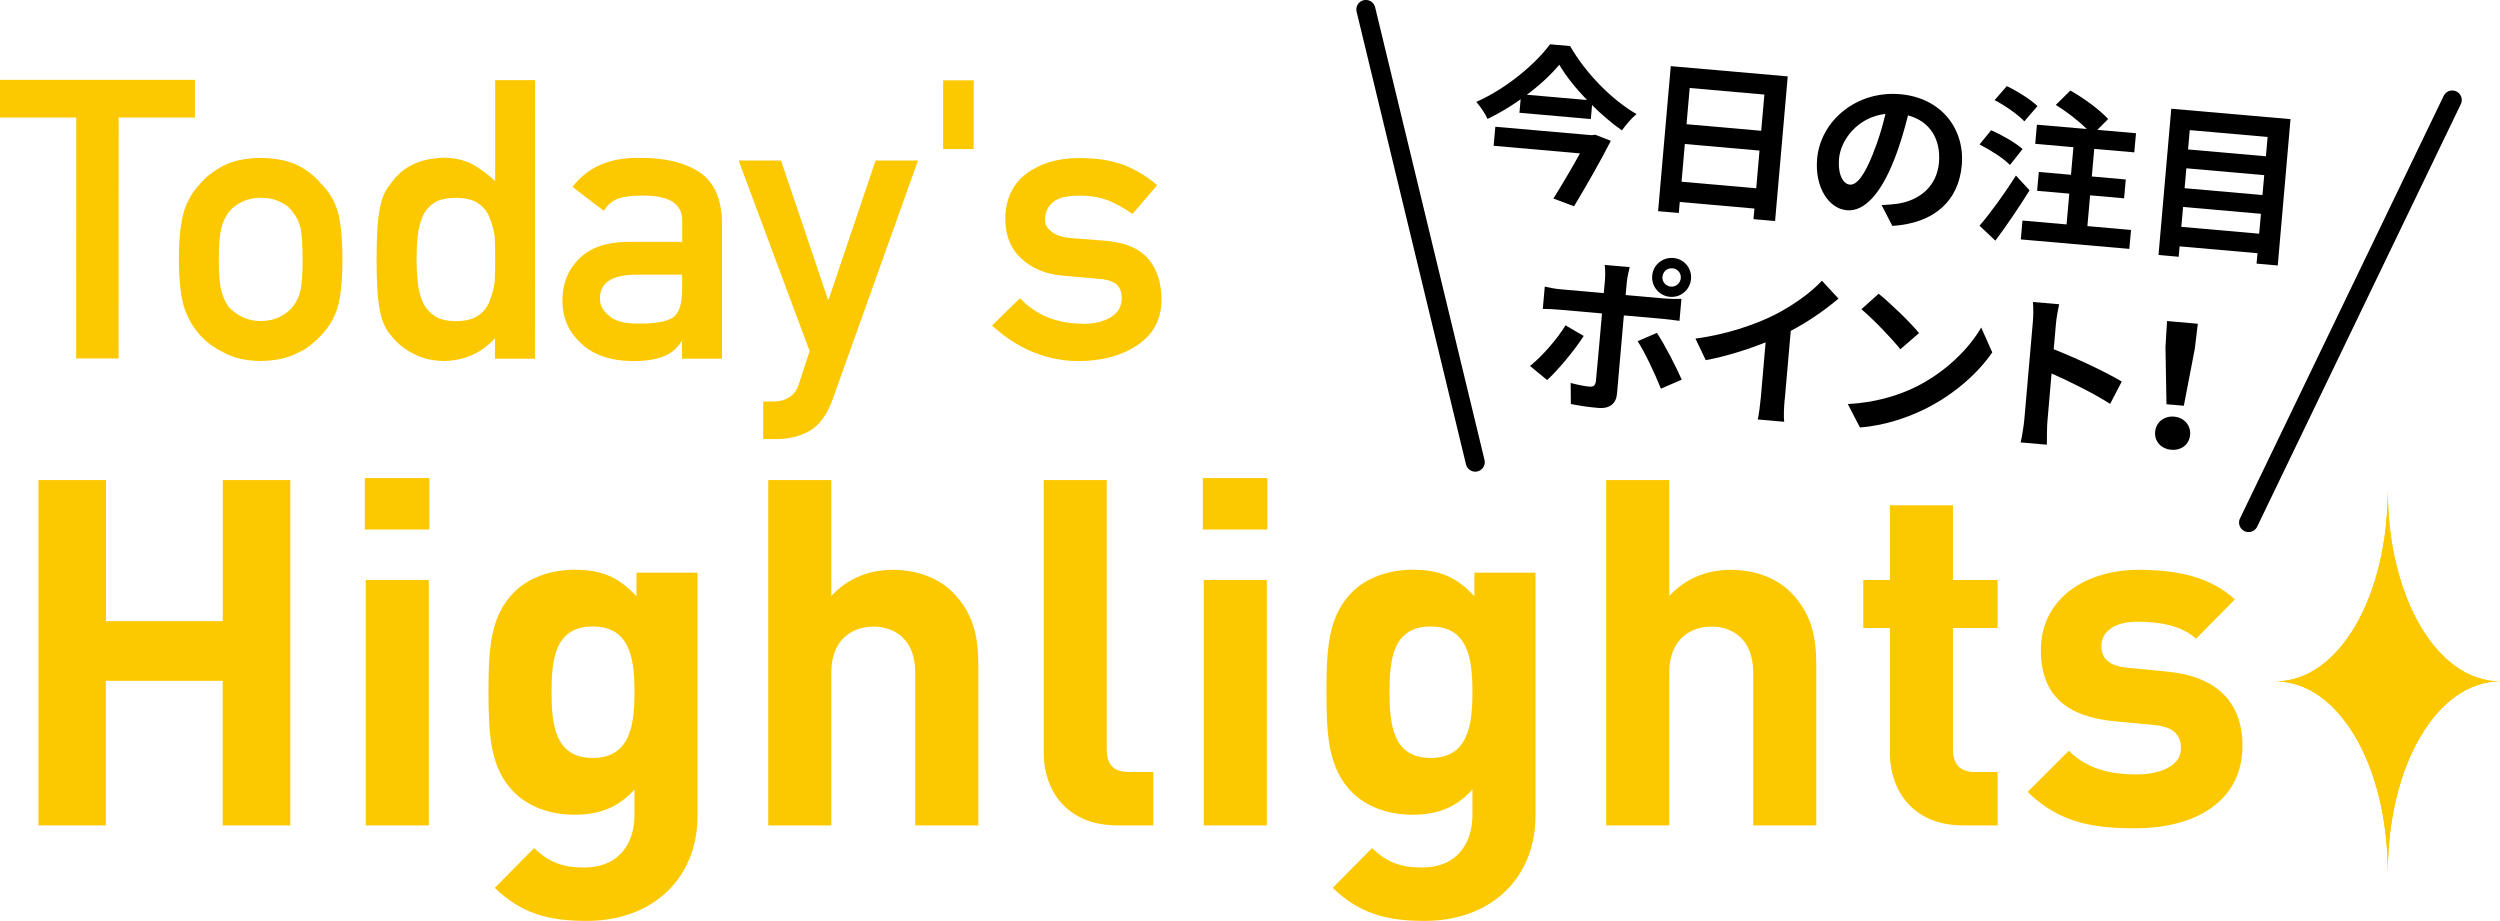 <?xml version="1.0" encoding="UTF-8"?><svg id="_レイヤー_2" xmlns="http://www.w3.org/2000/svg" viewBox="0 0 266.48 98.16"><defs><style>.cls-1{fill:none;stroke:#000;stroke-linecap:round;stroke-miterlimit:10;stroke-width:2.03px;}.cls-2{fill:#fcc800;}</style></defs><g id="_レイヤー_1-2"><g><path d="M167.36,4.91c1.68,2.91,4.4,5.7,7.08,7.25-.59,.49-1.11,1.13-1.56,1.74-1.07-.76-2.17-1.69-3.18-2.7l-.13,1.49-7.61-.67,.13-1.44c-1.1,.79-2.3,1.5-3.53,2.1-.22-.53-.77-1.33-1.2-1.82,3.18-1.4,6.32-4.04,7.86-6.14l2.13,.19Zm2.68,9.45l1.66,.65c-1.07,2.11-2.61,4.8-3.92,6.98l-2.2-.83c.92-1.47,2.01-3.31,2.83-4.81l-9.2-.81,.18-2.03,10.28,.9,.39-.06Zm-.87-3.69c-1.21-1.26-2.27-2.58-2.96-3.77-.87,1.04-2.07,2.17-3.46,3.2l6.42,.56Z"/><path d="M190.56,8.13l-1.35,15.43-2.3-.2,.1-1.13-7.96-.7-.1,1.17-2.21-.19,1.35-15.46,12.47,1.09Zm-3.36,11.94l.35-4.02-7.96-.7-.35,4.02,7.96,.7Zm-7.09-10.69l-.34,3.86,7.96,.7,.34-3.86-7.96-.7Z"/><path d="M200.56,21.86c.69-.03,1.2-.08,1.67-.14,2.33-.34,4.23-1.82,4.45-4.4,.21-2.46-.95-4.4-3.3-5.02-.38,1.48-.83,3.11-1.48,4.73-1.37,3.49-3.11,5.55-5.04,5.38-1.96-.17-3.43-2.49-3.17-5.48,.36-4.09,4.23-7.29,8.85-6.89,4.39,.38,6.91,3.7,6.57,7.57-.33,3.73-2.85,6.18-7.4,6.47l-1.14-2.21Zm-.91-5.5c.53-1.27,.98-2.77,1.33-4.22-3,.35-4.78,2.8-4.95,4.75-.16,1.79,.48,2.74,1.15,2.79,.74,.06,1.55-.98,2.48-3.33Z"/><path d="M214.24,17.58c-.66-.69-2.1-1.61-3.24-2.18l1.24-1.52c1.13,.5,2.63,1.35,3.35,2.01l-1.34,1.69Zm2.1,2.7c-1.11,1.78-2.42,3.73-3.65,5.37l-1.69-1.59c1.09-1.26,2.64-3.37,3.88-5.35l1.45,1.57Zm-.57-7.35c-.63-.69-2.04-1.68-3.16-2.26l1.3-1.49c1.11,.53,2.57,1.44,3.27,2.13l-1.41,1.63Zm11.38,11.59l-.18,2.01-11.57-1.01,.18-2.01,4.7,.41,.29-3.28-3.43-.3,.18-2.01,3.43,.3,.26-2.94-4.07-.36,.18-2.04,5.31,.46c-.86-.87-2.17-1.87-3.3-2.57l1.56-1.53c1.4,.79,3.18,2.09,4.02,3.04l-1.15,1.15,4.12,.36-.18,2.04-4.27-.37-.26,2.94,3.62,.32-.18,2.01-3.62-.32-.29,3.28,4.65,.41Z"/><path d="M244.15,12.71l-1.36,15.59-2.26-.2,.1-1.11-8.3-.73-.1,1.11-2.15-.19,1.36-15.59,12.72,1.11Zm-3.34,12.2l.19-2.12-8.3-.73-.19,2.12,8.3,.73Zm-7.76-6.97l-.19,2.12,8.3,.73,.19-2.12-8.3-.73Zm.36-4.07l-.18,2.06,8.3,.73,.18-2.06-8.3-.73Z"/><path d="M168.81,35.81c-.96,1.52-2.82,3.73-3.9,4.7l-1.82-1.5c1.3-1.04,2.91-2.89,3.78-4.33l1.94,1.13Zm4.28-2.19l-.73,8.34c-.09,1.04-.74,1.63-2.01,1.52-.97-.08-2-.23-2.91-.42l-.02-2.24c.76,.21,1.54,.35,1.97,.39,.47,.04,.66-.12,.72-.59,.08-.66,.57-6.35,.65-7.19v-.02s-4.56-.4-4.56-.4c-.54-.05-1.24-.09-1.75-.08l.21-2.38c.53,.12,1.17,.25,1.73,.29l4.56,.4,.13-1.43c.04-.47,.02-1.26-.03-1.57l2.66,.23c-.06,.25-.26,1.1-.3,1.55l-.13,1.43,4.18,.37c.5,.04,1.3,.06,1.77,.03l-.21,2.35c-.55-.08-1.25-.16-1.74-.21l-4.2-.37Zm3.52,1.86c.82,1.23,2.05,3.61,2.65,4.99l-2.22,.96c-.64-1.61-1.72-3.89-2.48-5.06l2.05-.89Zm-.5-6.1c.1-1.15,1.11-1.98,2.26-1.88,1.15,.1,1.98,1.09,1.88,2.24-.1,1.15-1.1,2-2.24,1.9-1.15-.1-2-1.11-1.9-2.26Zm1.09,.1c-.05,.54,.34,1.02,.9,1.07,.54,.05,1.01-.36,1.06-.9,.05-.54-.35-1.01-.88-1.05-.56-.05-1.02,.34-1.07,.88Z"/><path d="M190.23,42.6c-.07,.79-.13,1.9-.04,2.36l-2.83-.25c.11-.42,.26-1.55,.33-2.34l.51-5.88c-1.93,.77-4.25,1.51-6.38,1.9l-1.1-2.3c3.2-.41,6.33-1.47,8.44-2.53,1.91-.97,3.92-2.4,5.04-3.64l1.77,1.91c-1.48,1.24-3.21,2.45-5.09,3.44l-.64,7.34Z"/><path d="M204.04,41.32c3.21-1.54,5.8-4.08,7.14-6.41l1.18,2.65c-1.58,2.3-4.18,4.57-7.22,6.06-1.91,.94-4.31,1.74-6.88,1.95l-1.3-2.5c2.83-.15,5.24-.86,7.08-1.75Zm.51-5.81l-1.99,1.72c-.85-1.09-2.92-3.24-4.15-4.27l1.84-1.65c1.18,.95,3.35,3.02,4.3,4.19Z"/><path d="M224.92,43.05c-1.76-1.13-4.36-2.41-6.24-3.24l-.44,5.08c-.05,.52-.06,1.78-.06,2.51l-2.8-.24c.17-.69,.33-1.76,.4-2.48l.9-10.3c.06-.65,.08-1.55,.01-2.19l2.8,.24c-.13,.62-.29,1.4-.35,2.16l-.23,2.64c2.34,.91,5.67,2.48,7.25,3.44l-1.24,2.39Z"/><path d="M229.72,46.02c.09-1.02,.96-1.7,2.02-1.61,1.06,.09,1.8,.92,1.71,1.94-.09,1.04-.96,1.69-2.02,1.59-1.06-.09-1.8-.88-1.71-1.92Zm1.11-9.12l.16-2.68,3.28,.29-.32,2.66-1.17,6.08-1.85-.16-.11-6.19Z"/></g><g><g><path class="cls-2" d="M8.13,12.53H0s0-4.02,0-4.02H20.78s0,4.02,0,4.02H12.65s-.01,25.68-.01,25.68h-4.52s.01-25.69,.01-25.69Z"/><path class="cls-2" d="M19.07,27.63c0-2.23,.19-3.94,.55-5.13,.38-1.17,.97-2.15,1.75-2.95,.58-.71,1.4-1.34,2.45-1.89,1.03-.53,2.36-.81,3.97-.83,1.67,.03,3.02,.31,4.05,.84,1.02,.56,1.81,1.19,2.36,1.9,.84,.8,1.44,1.79,1.79,2.95,.34,1.2,.51,2.91,.51,5.13,0,2.23-.17,3.92-.51,5.09-.35,1.17-.95,2.18-1.79,3.03-.27,.31-.6,.62-1,.92-.35,.34-.81,.63-1.37,.87-1.03,.58-2.38,.89-4.05,.92-1.62-.03-2.94-.33-3.97-.92-1.05-.53-1.86-1.13-2.44-1.79-.79-.86-1.37-1.87-1.75-3.04-.37-1.17-.55-2.87-.55-5.09Zm13.18,.05c0-1.51-.07-2.61-.2-3.3-.14-.67-.41-1.25-.83-1.75-.31-.48-.77-.85-1.38-1.12-.58-.29-1.26-.43-2.04-.43-.72,0-1.38,.14-2,.43-.58,.27-1.06,.65-1.43,1.12-.37,.5-.63,1.09-.8,1.75-.16,.69-.25,1.78-.25,3.26,0,1.47,.08,2.54,.24,3.22,.16,.69,.43,1.3,.79,1.83,.37,.41,.84,.77,1.43,1.08,.61,.3,1.28,.45,2,.45,.77,0,1.45-.15,2.04-.45,.61-.31,1.07-.67,1.39-1.08,.42-.53,.7-1.14,.84-1.83,.14-.68,.2-1.74,.21-3.18Z"/><path class="cls-2" d="M52.78,36.02c-1.4,1.59-3.23,2.41-5.48,2.46-1.28-.03-2.37-.29-3.28-.8-.95-.49-1.74-1.14-2.38-1.96-.58-.67-.97-1.57-1.16-2.71-.23-1.09-.34-2.88-.34-5.38,0-2.54,.12-4.35,.35-5.42,.19-1.09,.58-1.96,1.16-2.63,1.2-1.78,3.08-2.7,5.66-2.77,1.09,0,2.09,.23,3.01,.67,.86,.48,1.68,1.09,2.46,1.83V8.54s4.26,0,4.26,0l-.02,29.7h-4.26s0-2.22,0-2.22Zm-4.17-14.93c-1,0-1.77,.17-2.3,.51-.58,.37-1.01,.87-1.28,1.51-.26,.64-.43,1.33-.51,2.08-.08,.8-.12,1.62-.12,2.46,0,.8,.04,1.58,.12,2.34,.08,.8,.25,1.52,.51,2.16,.27,.61,.7,1.11,1.28,1.51,.53,.38,1.3,.57,2.3,.57s1.8-.2,2.38-.61c.58-.39,.98-.91,1.2-1.55,.27-.64,.46-1.35,.55-2.14,.03-.77,.04-1.53,.04-2.28,0-.81-.01-1.6-.04-2.34-.1-.75-.28-1.44-.55-2.08-.22-.64-.62-1.15-1.2-1.55-.58-.39-1.38-.59-2.38-.59Z"/><path class="cls-2" d="M72.71,36.37h-.08c-.39,.72-1.01,1.25-1.83,1.59-.81,.35-1.94,.53-3.38,.53-2.36-.03-4.18-.65-5.46-1.88-1.34-1.2-2.02-2.72-2.01-4.58,0-1.78,.58-3.25,1.75-4.42,1.17-1.19,2.88-1.8,5.13-1.83h5.89s0-2.22,0-2.22c.03-1.86-1.42-2.76-4.34-2.71-1.06,0-1.89,.11-2.51,.32-.64,.26-1.14,.69-1.51,1.3l-3.34-2.55c1.62-2.12,4-3.15,7.15-3.09,2.66-.03,4.79,.48,6.37,1.51,1.59,1.06,2.4,2.88,2.42,5.46v14.44s-4.26,0-4.26,0v-1.87Zm0-7.09h-5.09c-2.47,.05-3.69,.9-3.67,2.54,0,.72,.32,1.33,.96,1.83,.61,.56,1.62,.84,3.03,.84,1.78,.03,3.04-.18,3.77-.63,.67-.45,1-1.47,1-3.05v-1.53Z"/><path class="cls-2" d="M78.75,17.11h4.5s5,14.81,5,14.81h.08l5-14.81h4.52s-9.12,25.52-9.12,25.52c-.58,1.59-1.39,2.69-2.43,3.3-1.05,.58-2.23,.88-3.54,.87h-1.41s0-4.01,0-4.01h1.24c.56,0,1.07-.15,1.55-.45,.48-.31,.81-.77,1-1.38l1.16-3.54-7.57-20.31Z"/><path class="cls-2" d="M100.53,8.56h3.26s0,7.33,0,7.33h-3.26s0-7.33,0-7.33Z"/><path class="cls-2" d="M115.42,34.52c1.22,0,2.22-.24,2.99-.71,.77-.48,1.16-1.14,1.16-2,0-.76-.23-1.29-.69-1.59-.48-.31-1.11-.48-1.89-.51l-3.75-.33c-1.78-.16-3.22-.76-4.34-1.79-1.14-1.01-1.72-2.41-1.75-4.22,.03-2.17,.8-3.8,2.3-4.89,1.47-1.09,3.33-1.63,5.58-1.63,.98,0,1.85,.06,2.63,.18,.77,.14,1.5,.33,2.18,.57,1.3,.53,2.47,1.24,3.5,2.14l-2.63,3.07c-.81-.58-1.68-1.07-2.59-1.45-.9-.34-1.93-.51-3.1-.51-1.33,0-2.26,.24-2.79,.71-.56,.48-.84,1.09-.84,1.83-.03,.48,.18,.89,.63,1.24,.41,.39,1.13,.65,2.16,.75l3.5,.27c2.2,.16,3.79,.83,4.77,2,.91,1.14,1.36,2.59,1.36,4.34-.03,2.05-.86,3.63-2.51,4.75-1.63,1.14-3.71,1.72-6.25,1.75-3.45,0-6.55-1.27-9.31-3.79l2.98-2.91c1.72,1.81,3.95,2.71,6.68,2.71Z"/></g><g><path class="cls-2" d="M23.74,87.98v-15.41H11.28v15.41H4.1V51.17h7.19v15.04h12.46v-15.04h7.19v36.81h-7.19Z"/><path class="cls-2" d="M38.89,56.44v-5.48h6.88v5.48h-6.88Zm.1,31.54v-26.16h6.72v26.16h-6.72Z"/><path class="cls-2" d="M62.51,98.16c-4.14,0-6.98-.83-9.77-3.52l4.19-4.24c1.5,1.45,3,2.07,5.27,2.07,4.03,0,5.43-2.84,5.43-5.58v-2.74c-1.76,1.96-3.77,2.69-6.41,2.69s-4.91-.88-6.41-2.38c-2.53-2.53-2.74-6-2.74-10.7s.21-8.12,2.74-10.65c1.5-1.5,3.83-2.38,6.46-2.38,2.84,0,4.7,.78,6.57,2.84v-2.53h6.51v25.95c0,6.46-4.6,11.17-11.84,11.17Zm.67-31.38c-3.98,0-4.39,3.41-4.39,6.98s.41,7.03,4.39,7.03,4.45-3.46,4.45-7.03-.47-6.98-4.45-6.98Z"/><path class="cls-2" d="M97.56,87.98v-16.28c0-3.67-2.33-4.91-4.45-4.91s-4.5,1.24-4.5,4.91v16.28h-6.72V51.17h6.72v12.36c1.71-1.86,3.98-2.79,6.57-2.79s4.86,.88,6.36,2.38c2.17,2.17,2.74,4.7,2.74,7.65v17.21h-6.72Z"/><path class="cls-2" d="M119.11,87.98c-5.53,0-7.86-3.88-7.86-7.7v-29.11h6.72v28.69c0,1.6,.67,2.43,2.38,2.43h2.58v5.69h-3.83Z"/><path class="cls-2" d="M128.21,56.44v-5.48h6.88v5.48h-6.88Zm.1,31.54v-26.16h6.72v26.16h-6.72Z"/><path class="cls-2" d="M151.83,98.16c-4.14,0-6.98-.83-9.77-3.52l4.19-4.24c1.5,1.45,3,2.07,5.27,2.07,4.03,0,5.43-2.84,5.43-5.58v-2.74c-1.76,1.96-3.77,2.69-6.41,2.69s-4.91-.88-6.41-2.38c-2.53-2.53-2.74-6-2.74-10.7s.21-8.12,2.74-10.65c1.5-1.5,3.83-2.38,6.46-2.38,2.84,0,4.7,.78,6.57,2.84v-2.53h6.51v25.95c0,6.46-4.6,11.17-11.84,11.17Zm.67-31.38c-3.98,0-4.39,3.41-4.39,6.98s.41,7.03,4.39,7.03,4.45-3.46,4.45-7.03-.47-6.98-4.45-6.98Z"/><path class="cls-2" d="M186.88,87.98v-16.28c0-3.67-2.33-4.91-4.45-4.91s-4.5,1.24-4.5,4.91v16.28h-6.72V51.17h6.72v12.36c1.71-1.86,3.98-2.79,6.57-2.79s4.86,.88,6.36,2.38c2.17,2.17,2.74,4.7,2.74,7.65v17.21h-6.72Z"/><path class="cls-2" d="M209.26,87.98c-5.48,0-7.81-3.88-7.81-7.7v-13.34h-2.84v-5.12h2.84v-7.96h6.72v7.96h4.76v5.12h-4.76v12.92c0,1.55,.72,2.43,2.33,2.43h2.43v5.69h-3.67Z"/><path class="cls-2" d="M227.61,88.29c-4.24,0-8.01-.47-11.48-3.88l4.39-4.39c2.17,2.22,5.12,2.53,7.19,2.53,2.33,0,4.76-.78,4.76-2.79,0-1.34-.67-2.27-2.84-2.48l-4.34-.41c-4.76-.47-7.75-2.58-7.75-7.55,0-5.63,4.91-8.58,10.39-8.58,4.24,0,7.7,.78,10.29,3.15l-4.14,4.19c-1.55-1.4-3.88-1.81-6.26-1.81-2.69,0-3.83,1.24-3.83,2.58s.78,2.12,2.79,2.33l4.24,.41c5.32,.52,8.01,3.31,8.01,7.91,0,5.94-5.07,8.79-11.43,8.79Z"/></g></g><path class="cls-2" d="M266.48,72.63c-6.71,0-11.96,8.95-11.96,20.4,0-11.45-5.25-20.4-11.96-20.4,6.71,0,11.96-8.95,11.96-20.4,0,11.45,5.25,20.4,11.96,20.4Z"/><line class="cls-1" x1="157.25" y1="49.26" x2="145.59" y2="1.01"/><line class="cls-1" x1="239.68" y1="55.7" x2="261.39" y2="10.66"/><path class="cls-2" d="M266.48,72.63c-6.71,0-11.96,8.95-11.96,20.4,0-11.45-5.25-20.4-11.96-20.4,6.71,0,11.96-8.95,11.96-20.4,0,11.45,5.25,20.4,11.96,20.4Z"/></g></svg>